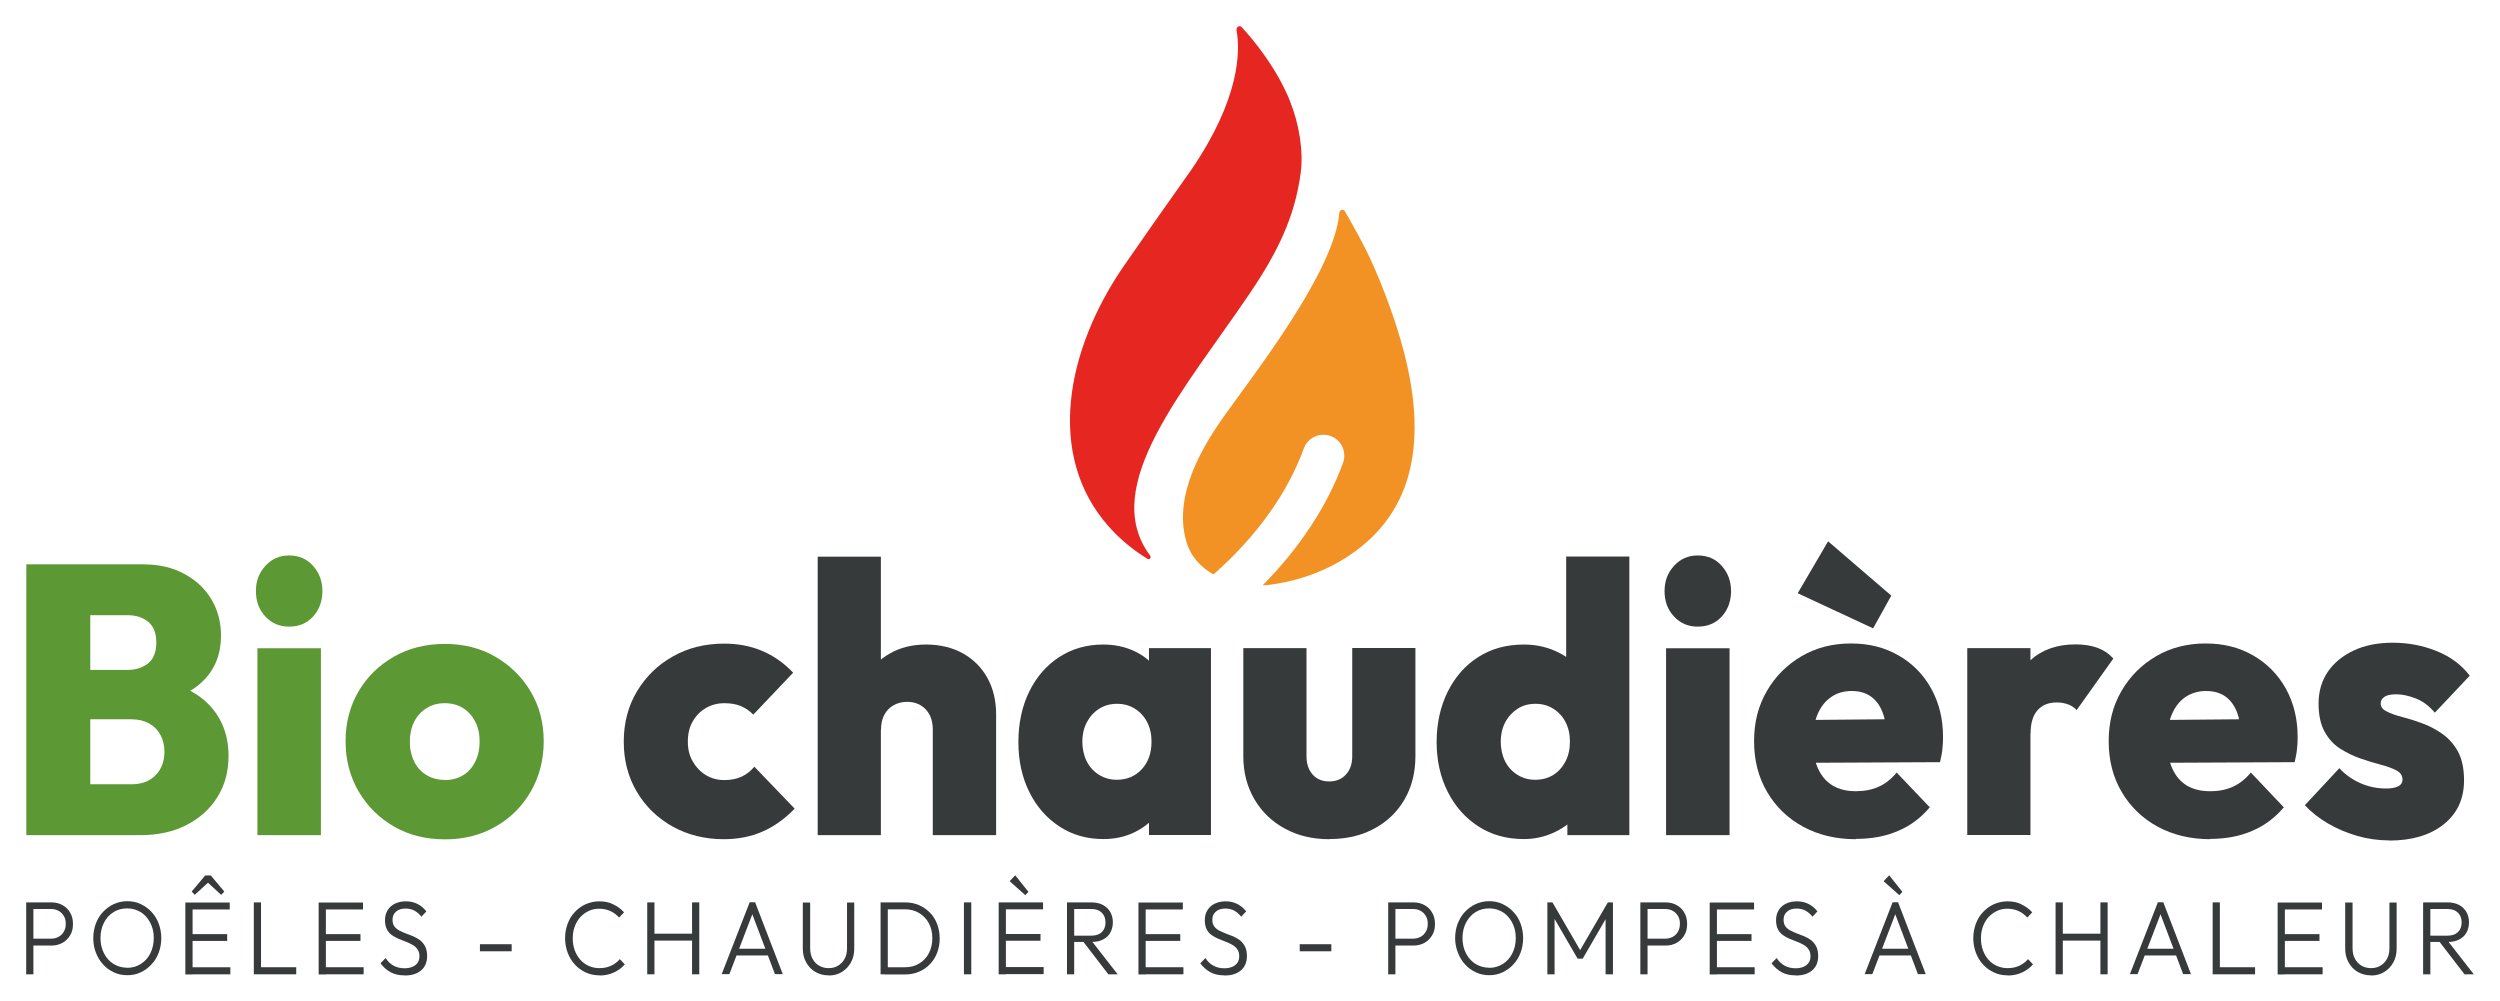 <?xml version="1.0" encoding="UTF-8"?><svg id="Calque_3" xmlns="http://www.w3.org/2000/svg" viewBox="0 0 166.17 66.56"><defs><style>.cls-1{fill:#5c9833;}.cls-2{fill:#e52621;}.cls-3{fill:#373a3b;}.cls-4{fill:#f29224;}</style></defs><path class="cls-2" d="m85.77,6.78c-.9-2.25-2.42-4.09-3.24-4.98-.14-.15-.38,0-.34.21.25,1.37.25,4.51-3.01,9.28-1.54,2.17-3.18,4.5-4.51,6.43-3.79,5.53-5.18,12.53-.98,17.27.76.86,1.64,1.58,2.59,2.16.13.08.26-.1.17-.22-3.47-4.61,2.36-11.11,6.66-17.49,1.83-2.71,2.95-5.04,3.34-7.91.21-1.49-.12-3.34-.69-4.76h0Z"/><path class="cls-4" d="m93.92,26.57c-.31-2.76-1.25-5.55-2.21-7.92-.86-2.11-1.54-3.22-2.32-4.61-.1-.18-.36-.09-.37.11-.3,3.86-5.66,10.7-7.6,13.43-1.34,1.88-3.47,5.22-2.58,8.37.3,1.06.99,1.77,1.82,2.23,2.81-2.47,4.92-5.38,6-8.37.26-.72,1.05-1.09,1.78-.83.72.26,1.09,1.06.83,1.78-1.05,2.88-2.9,5.67-5.34,8.14.26,0,.51-.03.74-.07,2.28-.35,4.47-1.27,6.25-2.87,2.78-2.5,3.39-5.93,3-9.39h0Z"/><path class="cls-1" d="m5.17,55.51v-3.38h3.57c.67,0,1.21-.2,1.6-.6.39-.4.59-.92.59-1.56,0-.42-.09-.8-.27-1.13-.18-.33-.43-.58-.76-.76-.33-.18-.72-.27-1.17-.27h-3.57v-3.28h3.3c.56,0,1.02-.15,1.39-.44.36-.3.54-.76.54-1.38s-.18-1.09-.54-1.38c-.36-.3-.82-.44-1.39-.44h-3.3v-3.38h4.34c1.06,0,1.98.21,2.76.64.78.42,1.38.99,1.8,1.7.42.71.63,1.51.63,2.41,0,1.2-.39,2.2-1.17,2.98-.78.79-1.91,1.27-3.39,1.46v-1.52c1.64.2,2.89.76,3.76,1.66.87.91,1.3,2.04,1.3,3.41,0,1.02-.24,1.92-.72,2.7-.48.79-1.16,1.41-2.04,1.87s-1.91.69-3.1.69h-4.17Zm-3.42,0v-18h4.25v18H1.75Z"/><path class="cls-1" d="m17.11,55.51v-12.42h4.22v12.42h-4.22Zm2.1-13.86c-.63,0-1.15-.22-1.57-.67-.42-.45-.63-1.01-.63-1.69s.21-1.22.63-1.68c.42-.46.94-.69,1.57-.69.66,0,1.19.23,1.6.69s.62,1.02.62,1.68-.21,1.24-.62,1.69c-.41.45-.94.67-1.6.67h0Z"/><path class="cls-1" d="m29.56,51.85c.47,0,.87-.11,1.22-.32.35-.21.61-.51.81-.9.19-.39.29-.84.29-1.35s-.1-.95-.3-1.33c-.2-.38-.47-.68-.81-.89-.34-.21-.74-.32-1.21-.32s-.85.11-1.21.33c-.35.22-.63.52-.82.9-.19.38-.29.83-.29,1.33s.1.93.29,1.32c.19.39.47.69.82.9.35.21.76.32,1.21.32h0Zm.02,3.94c-1.27,0-2.4-.28-3.39-.85-.99-.57-1.77-1.35-2.35-2.33-.58-.99-.87-2.1-.87-3.34s.29-2.34.86-3.31c.57-.97,1.35-1.74,2.35-2.31,1-.57,2.12-.85,3.38-.85s2.38.28,3.36.85c.99.57,1.77,1.34,2.35,2.31.58.97.87,2.08.87,3.31s-.29,2.35-.86,3.34c-.57.99-1.35,1.77-2.34,2.33-.99.57-2.11.85-3.36.85h0Z"/><path class="cls-3" d="m48.1,55.78c-1.25,0-2.38-.28-3.39-.84-1-.56-1.8-1.33-2.38-2.31-.58-.98-.87-2.09-.87-3.33s.29-2.37.88-3.35c.59-.98,1.38-1.76,2.39-2.32,1-.57,2.14-.85,3.41-.85.92,0,1.75.16,2.51.48.76.32,1.45.8,2.07,1.45l-2.65,2.79c-.24-.25-.52-.44-.83-.57-.31-.13-.68-.19-1.1-.19-.45,0-.86.11-1.22.32-.36.21-.65.5-.87.88-.22.37-.33.82-.33,1.35s.11.95.33,1.33c.22.38.51.68.87.9.36.22.77.33,1.22.33s.84-.08,1.16-.23c.32-.15.6-.37.84-.66l2.68,2.79c-.66.68-1.37,1.19-2.13,1.52-.76.34-1.63.51-2.59.51h0Z"/><path class="cls-3" d="m62,55.51v-7.01c0-.58-.16-1.03-.48-1.36-.32-.33-.73-.49-1.23-.49-.34,0-.64.08-.9.23-.27.15-.47.36-.61.63-.15.27-.22.6-.22.99l-1.64-.81c0-1,.2-1.86.59-2.58.39-.72.94-1.28,1.63-1.67.69-.4,1.5-.6,2.41-.6s1.77.2,2.47.6c.7.4,1.24.94,1.62,1.64.38.69.57,1.5.57,2.41v8.02h-4.2Zm-7.65,0v-18.51h4.2v18.51h-4.2Z"/><path class="cls-3" d="m76.37,55.51v-3.33l.6-3.05-.6-3v-3.05h4.12v12.42h-4.12Zm-2.15-3.68c.69,0,1.25-.24,1.68-.71.43-.47.64-1.08.64-1.83,0-.49-.1-.92-.29-1.29-.19-.37-.46-.67-.81-.89-.35-.22-.74-.33-1.19-.33s-.85.11-1.19.33c-.35.22-.62.52-.82.9-.2.38-.3.81-.3,1.28s.1.93.29,1.31c.19.38.47.68.82.9.35.22.75.33,1.18.33h0Zm-.89,3.94c-1.09,0-2.07-.28-2.92-.84-.85-.56-1.52-1.32-2-2.3-.48-.97-.72-2.08-.72-3.31s.24-2.37.72-3.35c.48-.98,1.15-1.75,2-2.3.85-.55,1.82-.83,2.92-.83.74,0,1.41.14,2.03.42.61.28,1.11.67,1.51,1.18.39.51.63,1.08.71,1.73v6.25c-.08.66-.32,1.24-.71,1.74-.39.5-.9.89-1.51,1.18-.61.29-1.29.43-2.03.43h0Z"/><path class="cls-3" d="m88.36,55.78c-1.11,0-2.09-.23-2.95-.7-.86-.46-1.54-1.12-2.03-1.95-.49-.84-.74-1.79-.74-2.86v-7.19h4.2v7.19c0,.34.06.63.19.89.13.25.3.45.53.58.23.14.49.2.8.2.45,0,.82-.15,1.1-.46.28-.3.42-.71.42-1.22v-7.19h4.2v7.19c0,1.08-.24,2.04-.72,2.87-.48.83-1.15,1.48-2.01,1.94-.86.47-1.85.7-2.98.7h0Z"/><path class="cls-3" d="m108.3,55.51h-4.12v-3.33l.6-3.05-.68-3v-9.14h4.2v18.51h0Zm-6.27-3.68c.47,0,.87-.11,1.21-.32.34-.21.61-.51.81-.89.2-.38.3-.83.3-1.33s-.1-.92-.29-1.29c-.19-.37-.46-.67-.81-.89-.34-.22-.74-.33-1.19-.33s-.85.11-1.19.33c-.34.22-.62.52-.82.9-.2.38-.3.81-.3,1.28s.1.93.29,1.31c.19.38.47.68.82.9.35.22.75.33,1.18.33h0Zm-.75,3.94c-1.14,0-2.15-.28-3.01-.84-.87-.56-1.55-1.32-2.04-2.3-.49-.97-.74-2.08-.74-3.31s.25-2.37.74-3.35c.49-.98,1.16-1.75,2.03-2.3.86-.55,1.87-.83,3.03-.83.74,0,1.43.14,2.07.42.64.28,1.18.67,1.62,1.18.43.51.69,1.08.77,1.73v6.07c-.08.64-.34,1.24-.77,1.78-.43.54-.97.97-1.62,1.28-.64.31-1.33.47-2.07.47h0Z"/><path class="cls-3" d="m110.74,55.51v-12.42h4.22v12.42h-4.22Zm2.1-13.86c-.63,0-1.15-.22-1.57-.67-.42-.45-.63-1.01-.63-1.69s.21-1.22.63-1.68c.42-.46.94-.69,1.57-.69.66,0,1.2.23,1.6.69.41.46.62,1.02.62,1.68s-.21,1.24-.62,1.69c-.41.45-.94.67-1.6.67h0Z"/><path class="cls-3" d="m124.51,41.77l-5.02-2.34,2.02-3.45,4.2,3.61-1.21,2.18h0Zm-1.16,14.01c-1.32,0-2.48-.28-3.5-.83-1.01-.55-1.81-1.32-2.39-2.3-.58-.98-.87-2.11-.87-3.38s.28-2.36.85-3.34c.56-.97,1.33-1.74,2.3-2.31.97-.57,2.07-.85,3.29-.85s2.25.27,3.17.8c.93.53,1.65,1.27,2.17,2.21.52.94.78,2.01.78,3.21,0,.25-.01.51-.04.77-.02.26-.08.56-.16.9l-10.39.05v-2.84l8.73-.08-1.88,1.24c-.02-.69-.11-1.26-.29-1.71-.18-.45-.43-.79-.77-1.03-.34-.24-.76-.36-1.28-.36s-.99.14-1.37.41c-.39.27-.68.65-.89,1.14-.21.49-.31,1.08-.31,1.78s.11,1.32.34,1.82c.23.5.55.88.97,1.13.42.25.93.38,1.54.38.58,0,1.09-.1,1.53-.3.44-.2.84-.52,1.19-.94l2.2,2.31c-.58.69-1.28,1.22-2.11,1.57-.83.36-1.77.53-2.81.53h0Z"/><path class="cls-3" d="m134.96,48.75l-1.88-1.68c.47-1.41,1.09-2.46,1.86-3.17.77-.71,1.78-1.07,3.02-1.07.56,0,1.05.08,1.46.23.41.15.76.39,1.05.71l-2.44,3.43c-.13-.15-.31-.28-.54-.37-.23-.09-.49-.14-.78-.14-.55,0-.97.17-1.28.52-.31.35-.46.86-.46,1.54h0Zm-4.2,6.75v-12.42h4.2v12.42h-4.2Z"/><path class="cls-3" d="m146.92,55.78c-1.32,0-2.48-.28-3.5-.83-1.01-.55-1.81-1.32-2.39-2.3-.58-.98-.87-2.11-.87-3.38s.28-2.36.85-3.34c.56-.97,1.33-1.74,2.3-2.31.97-.57,2.07-.85,3.29-.85s2.25.27,3.17.8c.92.53,1.65,1.27,2.17,2.21.52.94.78,2.01.78,3.21,0,.25-.01.51-.04.77-.02.26-.08.56-.16.9l-10.4.05v-2.84l8.73-.08-1.88,1.24c-.02-.69-.11-1.26-.29-1.71-.18-.45-.43-.79-.77-1.03-.34-.24-.76-.36-1.28-.36s-.99.14-1.38.41c-.39.27-.68.65-.89,1.14s-.31,1.08-.31,1.78.11,1.32.34,1.82c.22.5.55.88.96,1.13.42.25.93.38,1.54.38s1.09-.1,1.53-.3c.44-.2.84-.52,1.19-.94l2.19,2.31c-.58.69-1.28,1.22-2.11,1.57-.83.36-1.76.53-2.81.53h0Z"/><path class="cls-3" d="m158.81,55.86c-.72,0-1.44-.1-2.13-.3-.7-.2-1.35-.48-1.95-.83-.6-.35-1.11-.75-1.53-1.21l2.29-2.46c.39.42.85.75,1.39.99.54.24,1.11.36,1.72.36.35,0,.62-.05.81-.15.19-.1.28-.24.28-.43,0-.27-.13-.48-.4-.62-.27-.14-.61-.27-1.04-.38-.43-.11-.87-.25-1.34-.41-.47-.16-.92-.38-1.35-.65-.43-.27-.78-.65-1.05-1.14-.27-.49-.4-1.12-.4-1.88s.2-1.49.61-2.09c.41-.6.98-1.07,1.72-1.42.74-.35,1.61-.52,2.61-.52s1.98.18,2.89.55c.92.36,1.66.91,2.22,1.64l-2.32,2.46c-.39-.46-.81-.77-1.28-.95-.47-.18-.89-.27-1.28-.27s-.64.06-.8.17c-.16.11-.24.26-.24.44,0,.22.13.4.4.53.27.14.61.26,1.04.37.43.11.87.25,1.33.42.46.17.9.4,1.33.7.42.3.77.69,1.04,1.18.26.49.4,1.13.4,1.9,0,1.24-.45,2.21-1.35,2.93-.9.72-2.11,1.08-3.62,1.08h0Z"/><path class="cls-3" d="m2.05,62.84v-.45h1.34c.19,0,.35-.04.5-.12.15-.08.26-.19.35-.34.09-.15.13-.32.13-.53s-.04-.38-.13-.52c-.09-.15-.2-.26-.35-.34-.15-.08-.31-.12-.5-.12h-1.34v-.44h1.37c.27,0,.52.06.73.18.22.12.39.28.51.5.13.21.19.46.19.76s-.06.54-.19.75c-.13.22-.3.38-.51.5-.22.12-.46.18-.73.18h-1.37Zm-.31,1.92v-4.78h.48v4.78h-.48Z"/><path class="cls-3" d="m8.45,64.33c.34,0,.65-.09.91-.26.27-.17.48-.4.63-.7.15-.3.23-.63.23-1.02,0-.28-.04-.54-.13-.78-.09-.24-.21-.45-.37-.63-.16-.18-.34-.32-.56-.41-.21-.1-.45-.15-.71-.15-.34,0-.64.08-.91.25-.27.17-.48.4-.63.7-.15.3-.23.63-.23,1.01,0,.28.04.54.13.79.09.24.21.45.37.63.16.18.35.32.56.41.22.1.45.15.7.15h0Zm.01.49c-.32,0-.62-.06-.89-.19-.28-.13-.52-.3-.72-.53-.21-.22-.37-.49-.48-.79-.12-.3-.17-.62-.17-.96s.06-.67.17-.96c.11-.3.27-.56.48-.78.21-.22.45-.4.72-.52.27-.12.57-.19.89-.19s.62.06.89.19c.27.13.52.3.72.52s.37.48.48.78c.11.3.17.62.17.97s-.06.66-.17.96-.27.56-.48.78c-.2.22-.44.4-.72.53-.27.13-.57.19-.89.19h0Z"/><path class="cls-3" d="m12.95,59.48l-.21-.22.9-1.07h.37l.9,1.07-.21.22-1.03-.95h.31s-1.04.95-1.04.95h0Zm-.31,5.28v-.47h2.67v.47h-2.67Zm0-2.22v-.45h2.46v.45h-2.46Zm0-2.09v-.46h2.63v.46h-2.63Zm-.32,4.32v-4.78h.48v4.78h-.48Z"/><path class="cls-3" d="m17.19,64.76v-.47h2.5v.47h-2.5Zm-.32,0v-4.78h.48v4.78h-.48Z"/><path class="cls-3" d="m21.5,64.76v-.47h2.67v.47h-2.67Zm0-2.22v-.45h2.46v.45h-2.46Zm0-2.09v-.46h2.63v.46h-2.63Zm-.32,4.32v-4.78h.48v4.78h-.48Z"/><path class="cls-3" d="m26.87,64.83c-.35,0-.66-.07-.91-.21-.26-.14-.48-.34-.67-.59l.34-.35c.15.23.33.4.54.51.2.11.45.17.73.17s.53-.07.71-.21c.18-.14.27-.33.27-.58,0-.19-.04-.35-.13-.47-.08-.12-.19-.22-.33-.3s-.28-.14-.45-.21c-.16-.06-.32-.12-.48-.19-.16-.07-.31-.15-.45-.25-.14-.1-.25-.23-.33-.39-.08-.16-.12-.36-.12-.6,0-.26.06-.48.18-.67.12-.19.28-.33.49-.43.21-.1.44-.15.71-.15.3,0,.56.06.79.18.23.12.42.28.58.49l-.33.35c-.14-.18-.3-.31-.46-.4-.17-.09-.36-.14-.59-.14-.26,0-.48.06-.63.2-.16.13-.24.31-.24.54,0,.18.04.33.12.44.08.11.19.2.33.28.14.07.29.14.45.2.16.06.32.12.49.19.16.07.31.16.45.26.13.11.24.24.33.41.08.16.13.37.13.63,0,.41-.13.73-.4.96-.27.23-.63.34-1.09.34h0Z"/><polygon class="cls-3" points="31.9 63.23 31.9 62.76 34.01 62.76 34.01 63.23 31.9 63.23 31.9 63.23"/><path class="cls-3" d="m39.85,64.83c-.33,0-.63-.06-.91-.19-.28-.13-.52-.3-.73-.53-.21-.23-.37-.49-.48-.79-.11-.3-.17-.62-.17-.96s.06-.66.17-.96c.11-.3.27-.56.48-.78.2-.22.45-.4.72-.52.28-.12.58-.19.9-.19.35,0,.66.06.93.2.28.13.52.31.72.53l-.33.35c-.16-.18-.35-.33-.57-.43-.22-.1-.48-.16-.75-.16-.26,0-.49.05-.7.15-.21.1-.4.24-.56.41-.16.18-.28.39-.37.63-.09.24-.13.5-.13.78s.04.54.13.79c.09.24.21.45.37.63.16.18.35.32.56.41.22.1.45.15.71.15.29,0,.55-.05.78-.16.23-.11.42-.25.58-.44l.33.35c-.2.23-.44.41-.73.54-.28.13-.6.2-.94.2h0Z"/><path class="cls-3" d="m46,64.76v-4.78h.48v4.78h-.48Zm-2.66-2.24v-.46h2.79v.46h-2.79Zm-.32,2.24v-4.78h.48v4.78h-.48Z"/><path class="cls-3" d="m48.82,63.51v-.45h2.38v.45h-2.38Zm-.85,1.24l1.86-4.78h.36l1.84,4.78h-.52l-1.6-4.23h.19l-1.62,4.23h-.52Z"/><path class="cls-3" d="m55.07,64.83c-.33,0-.62-.08-.88-.23-.26-.15-.46-.37-.61-.64-.15-.27-.22-.57-.22-.91v-3.06h.49v3.04c0,.27.05.5.16.7.11.2.25.35.44.46.19.11.4.16.63.16s.44-.05.62-.16c.18-.11.33-.26.44-.46.11-.2.16-.43.16-.7v-3.04h.48v3.07c0,.34-.07.64-.22.91-.15.27-.35.48-.61.64-.26.16-.55.23-.87.23h0Z"/><path class="cls-3" d="m58.83,64.76v-.47h1.33c.36,0,.67-.08.94-.25.27-.16.49-.39.64-.68.15-.29.23-.62.23-1s-.08-.71-.23-.99c-.15-.29-.37-.51-.64-.68-.27-.16-.59-.25-.94-.25h-1.32v-.46h1.33c.33,0,.63.06.91.18.28.12.52.29.73.5.21.21.37.47.48.76.11.29.17.61.17.96s-.06.65-.17.95c-.11.29-.28.55-.48.76-.21.22-.45.38-.73.5-.28.12-.58.18-.91.18h-1.36Zm-.3,0v-4.78h.48v4.78h-.48Z"/><polygon class="cls-3" points="64.07 64.76 64.07 59.98 64.56 59.98 64.56 64.76 64.07 64.76 64.07 64.76"/><path class="cls-3" d="m68.15,59.5l-1.04-.93.37-.39.88,1.1-.21.22h0Zm-1.45,5.25v-.47h2.67v.47h-2.67Zm0-2.22v-.45h2.46v.45h-2.46Zm0-2.09v-.46h2.63v.46h-2.63Zm-.32,4.32v-4.78h.48v4.78h-.48Z"/><path class="cls-3" d="m73.67,64.76l-1.7-2.21.47-.16,1.85,2.37h-.62Zm-2.44-2.14v-.43h1.32c.3,0,.53-.08.69-.24.16-.16.24-.37.24-.64s-.08-.47-.24-.64c-.16-.16-.39-.25-.69-.25h-1.32v-.44h1.32c.29,0,.55.06.76.17.21.11.37.27.49.47.11.2.17.43.17.68s-.06.5-.17.69c-.11.2-.27.35-.49.46-.21.11-.46.16-.76.16h-1.32Zm-.31,2.14v-4.78h.48v4.78h-.48Z"/><path class="cls-3" d="m75.99,64.76v-.47h2.67v.47h-2.67Zm0-2.22v-.45h2.46v.45h-2.46Zm0-2.09v-.46h2.63v.46h-2.63Zm-.32,4.32v-4.78h.48v4.78h-.48Z"/><path class="cls-3" d="m81.36,64.83c-.35,0-.66-.07-.91-.21-.26-.14-.48-.34-.67-.59l.34-.35c.15.23.33.4.54.51.2.11.45.17.73.17s.53-.07.71-.21c.18-.14.27-.33.27-.58,0-.19-.04-.35-.13-.47-.08-.12-.19-.22-.33-.3-.13-.08-.28-.14-.45-.21-.16-.06-.32-.12-.48-.19-.16-.07-.31-.15-.45-.25-.14-.1-.25-.23-.33-.39-.08-.16-.12-.36-.12-.6,0-.26.06-.48.18-.67.12-.19.28-.33.49-.43.21-.1.44-.15.71-.15.3,0,.56.06.79.18.23.12.42.28.58.49l-.33.35c-.14-.18-.3-.31-.46-.4-.17-.09-.36-.14-.59-.14-.26,0-.48.06-.63.2-.16.13-.24.31-.24.54,0,.18.04.33.12.44.08.11.19.2.33.28.14.07.29.14.45.2.16.06.32.12.49.19.16.07.31.16.45.26.13.11.24.24.33.41.08.16.13.37.13.63,0,.41-.13.73-.4.96-.27.23-.63.34-1.09.34h0Z"/><polygon class="cls-3" points="86.39 63.23 86.39 62.76 88.49 62.76 88.49 63.23 86.39 63.23 86.39 63.23"/><path class="cls-3" d="m92.58,62.84v-.45h1.34c.18,0,.35-.04.5-.12.15-.08.26-.19.35-.34.09-.15.13-.32.13-.53s-.04-.38-.13-.52c-.09-.15-.2-.26-.35-.34-.15-.08-.31-.12-.5-.12h-1.34v-.44h1.37c.27,0,.52.06.73.18.22.12.39.28.51.5.13.21.19.46.19.76s-.06.54-.19.75c-.13.22-.3.38-.51.5-.22.12-.46.18-.73.18h-1.37Zm-.31,1.92v-4.78h.48v4.78h-.48Z"/><path class="cls-3" d="m98.98,64.33c.34,0,.65-.09.91-.26.27-.17.48-.4.63-.7.15-.3.23-.63.23-1.02,0-.28-.04-.54-.13-.78-.09-.24-.21-.45-.37-.63-.16-.18-.34-.32-.56-.41-.21-.1-.45-.15-.71-.15-.34,0-.64.08-.91.25-.27.17-.47.4-.63.7-.15.3-.23.63-.23,1.01,0,.28.04.54.13.79.09.24.21.45.37.63.16.18.35.32.56.41.22.1.45.15.7.15h0Zm.01.49c-.32,0-.62-.06-.89-.19-.27-.13-.52-.3-.72-.53-.21-.22-.37-.49-.48-.79-.12-.3-.18-.62-.18-.96s.06-.67.17-.96c.12-.3.27-.56.48-.78.21-.22.45-.4.72-.52.27-.12.57-.19.89-.19s.62.06.89.19c.28.13.52.3.72.52.21.22.37.48.48.78.11.3.17.62.17.97s-.06.66-.17.96-.27.56-.48.78c-.2.22-.44.4-.72.53-.27.13-.57.19-.89.19h0Z"/><polygon class="cls-3" points="102.85 64.76 102.85 59.98 103.19 59.98 105.15 63.36 104.91 63.36 106.87 59.98 107.21 59.98 107.21 64.76 106.72 64.76 106.72 60.87 106.84 60.89 105.2 63.72 104.86 63.72 103.22 60.89 103.33 60.87 103.33 64.76 102.85 64.76 102.85 64.76"/><path class="cls-3" d="m109.34,62.84v-.45h1.34c.18,0,.35-.04.5-.12.15-.08.26-.19.35-.34.08-.15.13-.32.13-.53s-.04-.38-.13-.52c-.09-.15-.2-.26-.35-.34-.15-.08-.31-.12-.5-.12h-1.34v-.44h1.37c.27,0,.52.06.73.18.22.12.39.28.51.5.13.21.19.46.19.76s-.06.54-.19.75c-.13.22-.3.38-.51.5-.22.12-.46.18-.73.18h-1.37Zm-.31,1.92v-4.78h.48v4.78h-.48Z"/><path class="cls-3" d="m113.96,64.76v-.47h2.67v.47h-2.67Zm0-2.22v-.45h2.46v.45h-2.46Zm0-2.09v-.46h2.63v.46h-2.63Zm-.32,4.32v-4.78h.48v4.78h-.48Z"/><path class="cls-3" d="m119.33,64.83c-.35,0-.66-.07-.91-.21-.25-.14-.48-.34-.67-.59l.34-.35c.15.23.33.4.54.51.2.11.45.17.73.17s.53-.07.71-.21c.18-.14.27-.33.27-.58,0-.19-.04-.35-.13-.47-.08-.12-.19-.22-.33-.3-.13-.08-.28-.14-.45-.21-.16-.06-.32-.12-.48-.19-.16-.07-.31-.15-.45-.25-.14-.1-.25-.23-.33-.39-.08-.16-.12-.36-.12-.6,0-.26.06-.48.18-.67.12-.19.28-.33.49-.43.21-.1.44-.15.71-.15.3,0,.56.06.79.18.23.12.42.28.58.49l-.33.35c-.14-.18-.3-.31-.46-.4-.17-.09-.36-.14-.59-.14-.26,0-.48.06-.63.2-.16.13-.24.31-.24.54,0,.18.04.33.12.44.08.11.19.2.33.28.14.07.29.14.45.2.16.06.32.12.49.19.16.07.31.16.45.26.13.11.24.24.33.41.08.16.13.37.13.63,0,.41-.13.73-.4.96-.27.23-.63.34-1.09.34h0Z"/><path class="cls-3" d="m126.24,59.5l-1.04-.93.37-.39.88,1.1-.21.22h0Zm-1.45,4.01v-.45h2.38v.45h-2.38Zm-.85,1.24l1.86-4.78h.36l1.84,4.78h-.52l-1.6-4.23h.19l-1.62,4.23h-.52Z"/><path class="cls-3" d="m133.45,64.83c-.33,0-.63-.06-.91-.19-.28-.13-.52-.3-.73-.53-.21-.23-.37-.49-.48-.79-.11-.3-.17-.62-.17-.96s.06-.66.17-.96c.11-.3.27-.56.48-.78.21-.22.45-.4.72-.52.28-.12.58-.19.9-.19.35,0,.66.06.93.2.27.13.52.31.72.53l-.33.35c-.16-.18-.35-.33-.57-.43-.22-.1-.48-.16-.75-.16-.26,0-.49.05-.7.15-.21.1-.4.24-.56.41-.16.18-.28.39-.37.63-.09.24-.13.5-.13.78s.04.54.13.79c.09.24.21.45.37.63.16.18.34.32.56.41.22.1.45.15.71.15.29,0,.55-.05.78-.16.23-.11.42-.25.58-.44l.33.35c-.2.23-.45.41-.73.54-.28.13-.6.2-.94.2h0Z"/><path class="cls-3" d="m139.61,64.76v-4.78h.48v4.78h-.48Zm-2.66-2.24v-.46h2.79v.46h-2.79Zm-.32,2.24v-4.78h.48v4.78h-.48Z"/><path class="cls-3" d="m142.42,63.51v-.45h2.38v.45h-2.38Zm-.85,1.24l1.86-4.78h.36l1.84,4.78h-.52l-1.6-4.23h.19l-1.62,4.23h-.52Z"/><path class="cls-3" d="m147.39,64.76v-.47h2.5v.47h-2.5Zm-.32,0v-4.78h.48v4.78h-.48Z"/><path class="cls-3" d="m151.71,64.76v-.47h2.67v.47h-2.67Zm0-2.22v-.45h2.46v.45h-2.46Zm0-2.09v-.46h2.63v.46h-2.63Zm-.32,4.32v-4.78h.48v4.78h-.48Z"/><path class="cls-3" d="m157.59,64.83c-.33,0-.62-.08-.88-.23-.26-.15-.46-.37-.61-.64-.15-.27-.22-.57-.22-.91v-3.06h.49v3.04c0,.27.05.5.16.7.11.2.25.35.44.46.19.11.4.16.63.16s.44-.05.62-.16c.18-.11.33-.26.44-.46.11-.2.16-.43.16-.7v-3.04h.48v3.07c0,.34-.07.64-.22.91-.15.27-.35.48-.61.64-.26.16-.55.23-.87.23h0Z"/><path class="cls-3" d="m163.81,64.76l-1.7-2.21.47-.16,1.85,2.37h-.62Zm-2.44-2.14v-.43h1.32c.3,0,.53-.08.69-.24.16-.16.24-.37.24-.64s-.08-.47-.24-.64c-.16-.16-.39-.25-.69-.25h-1.32v-.44h1.32c.29,0,.55.06.76.17.21.11.37.27.49.47.11.2.17.43.17.68s-.06.5-.17.69c-.11.2-.27.35-.49.46-.21.11-.46.16-.76.16h-1.32Zm-.31,2.14v-4.78h.48v4.78h-.48Z"/></svg>
